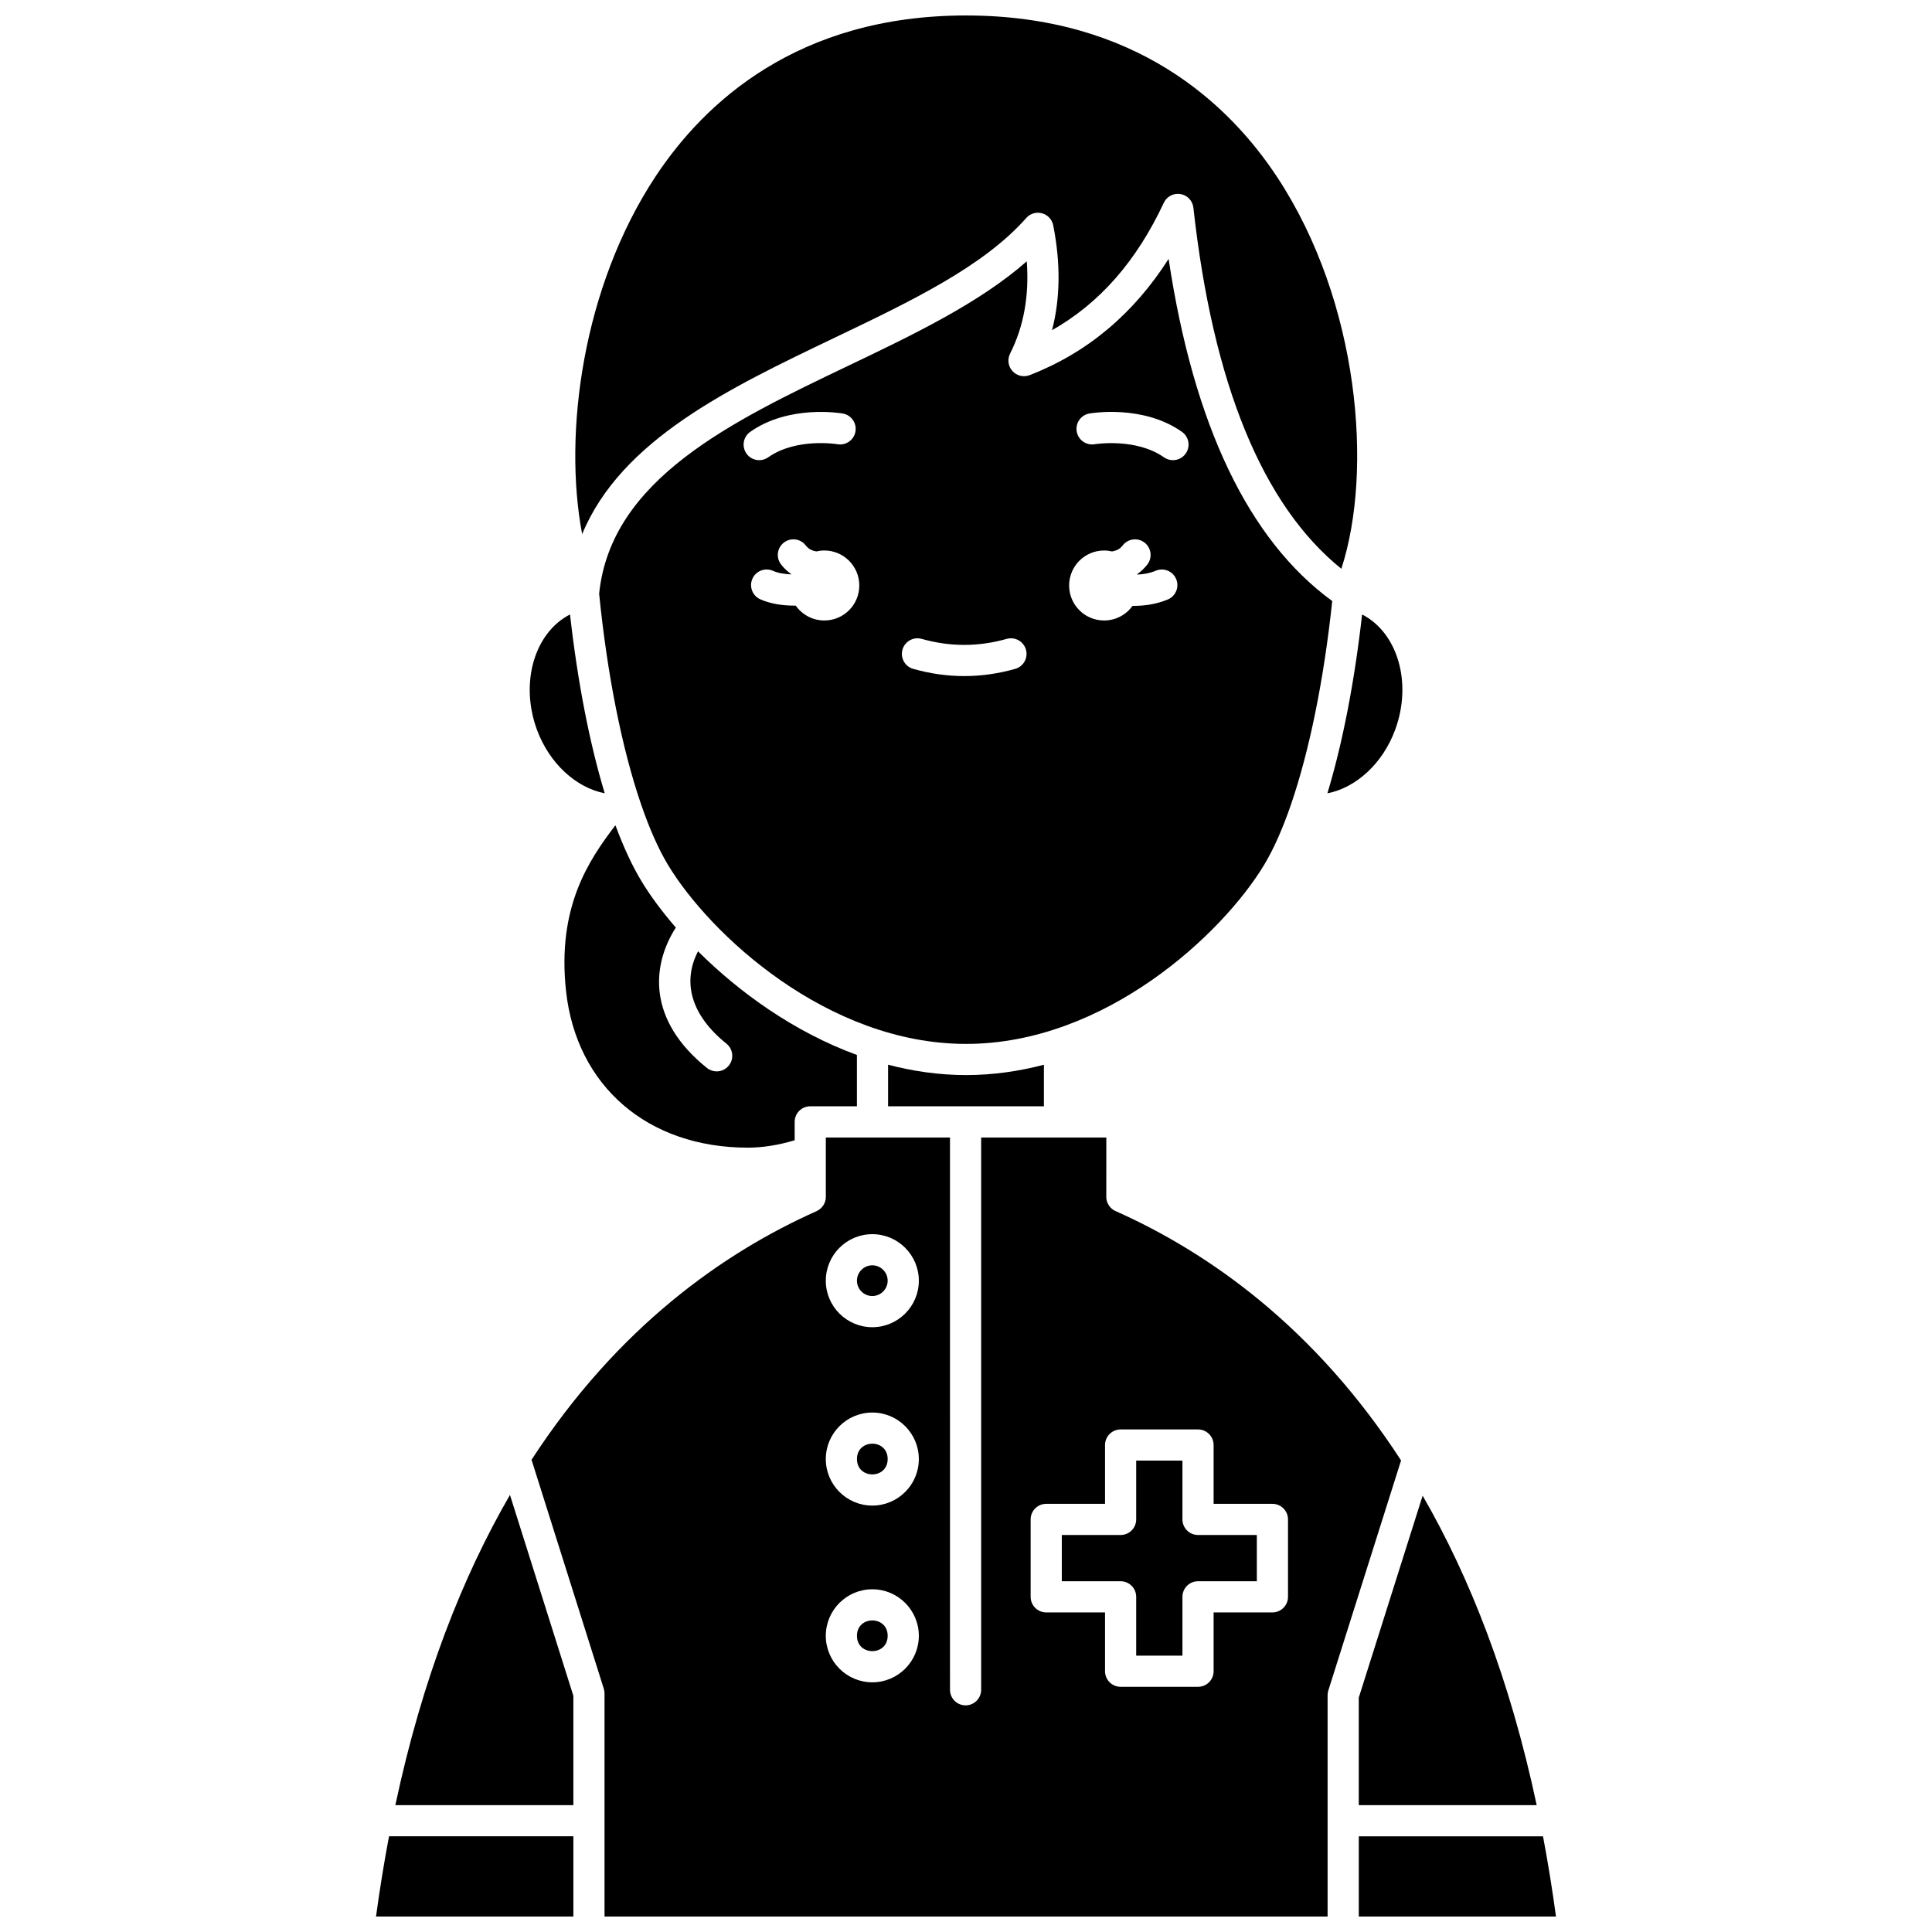 <?xml version="1.0" encoding="UTF-8"?>
<!-- Uploaded to: ICON Repo, www.svgrepo.com, Generator: ICON Repo Mixer Tools -->
<svg width="800px" height="800px" version="1.1" viewBox="144 144 512 512" xmlns="http://www.w3.org/2000/svg">
 <defs>
  <clipPath id="d">
   <path d="m296 148.09h208v146.91h-208z"/>
  </clipPath>
  <clipPath id="c">
   <path d="m243 630h53v21.902h-53z"/>
  </clipPath>
  <clipPath id="b">
   <path d="m504 630h53v21.902h-53z"/>
  </clipPath>
  <clipPath id="a">
   <path d="m284 445h232v206.9h-232z"/>
  </clipPath>
 </defs>
 <g clip-path="url(#d)">
  <path d="m365.14 233.52c20.273-9.691 39.422-18.844 50.828-31.75 1.039-1.176 2.656-1.664 4.172-1.25 1.516 0.41 2.668 1.645 2.973 3.184 1.988 10.051 1.879 19.359-0.312 27.797 12.629-7.152 22.371-18.273 29.617-33.754 0.688-1.469 2.156-2.379 3.738-2.379 0.223 0 0.449 0.02 0.676 0.055 1.824 0.301 3.227 1.781 3.43 3.621 5.156 46.703 18.336 78.852 39.207 95.688 8.473-25.941 4.75-70.699-16.902-103.64-12.883-19.617-37.668-42.992-82.57-42.992-44.688 0-69.398 23.188-82.254 42.641-19.375 29.316-24.527 68.191-19.465 94.812 10.352-25.016 39.008-38.711 66.863-52.027z"/>
 </g>
 <path d="m304.26 354.23c-4-13.211-7.172-29.406-9.199-47.395-9.398 4.809-13.348 18.09-8.77 30.539 3.297 8.957 10.379 15.379 17.969 16.855z"/>
 <g clip-path="url(#c)">
  <path d="m243.65 651.9h52.301v-21.266h-48.852c-1.297 6.828-2.449 13.91-3.449 21.266z"/>
 </g>
 <path d="m313.89 377.34c-2.406-4.008-4.668-8.902-6.758-14.543-0.039 0-0.078-0.004-0.117-0.004-6.785 8.984-15.469 21.34-13.004 43.895 2.769 25.184 21.68 41.453 48.176 41.453 3.926 0 8.168-0.68 12.41-1.961v-4.875c0-2.281 1.848-4.129 4.129-4.129h12.367v-13.602c-16.773-6.129-31.336-16.734-42.105-27.469-4.309 8.324-1.711 17.051 7.527 24.473 1.777 1.43 2.062 4.027 0.633 5.805-0.816 1.016-2.012 1.543-3.223 1.543-0.906 0-1.82-0.297-2.582-0.91-15.676-12.594-14.789-26.961-8.238-37.207-3.805-4.383-6.922-8.641-9.215-12.469z"/>
 <path d="m504.09 622.38h47.148c-7.113-33.441-17.715-60.355-30.223-82.008l-16.926 53.52z"/>
 <path d="m248.77 622.38h47.18v-28.969l-16.805-53.238c-12.57 21.688-23.227 48.664-30.375 82.207z"/>
 <path d="m379.35 426.16v11.023h41.297v-11.016c-6.625 1.734-13.527 2.738-20.629 2.738-7.113 0-14.027-1.008-20.668-2.746z"/>
 <g clip-path="url(#b)">
  <path d="m552.91 630.64h-48.816v21.266h52.258c-0.996-7.356-2.148-14.438-3.441-21.266z"/>
 </g>
 <path d="m479.07 373.1c2.484-4.144 4.836-9.465 6.992-15.719 0.031-0.109 0.07-0.215 0.109-0.32 4.828-14.105 8.68-32.914 10.883-53.781-22.18-16.18-36.738-46.637-43.359-90.684-9.285 14.598-21.633 24.938-36.832 30.82-1.594 0.617-3.402 0.188-4.551-1.078-1.148-1.27-1.395-3.109-0.625-4.637 3.617-7.156 5.098-15.355 4.418-24.453-12.594 11.09-30.246 19.527-47.406 27.73-30.891 14.766-62.816 30.035-65.922 60.359 2.164 21.641 6.102 41.176 11.078 55.715 0.043 0.109 0.082 0.219 0.117 0.332 2.156 6.25 4.508 11.574 6.992 15.715 11.031 18.383 42.25 47.547 79.055 47.547 36.805 0 68.02-29.164 79.051-47.547zm-137.25-108.9c-1.312-1.863-0.867-4.441 0.996-5.754 10.305-7.262 23.957-4.957 24.531-4.859 2.246 0.395 3.746 2.539 3.352 4.785-0.395 2.242-2.523 3.742-4.773 3.352-0.188-0.031-10.918-1.762-18.352 3.473-0.723 0.508-1.551 0.754-2.375 0.754-1.301 0.004-2.578-0.609-3.379-1.75zm20.637 44.234c-3.137 0-5.902-1.562-7.582-3.945-0.121 0-0.238 0.008-0.363 0.008-3.117 0-6.348-0.48-9.027-1.676-2.082-0.93-3.016-3.371-2.086-5.457 0.934-2.082 3.375-3.012 5.457-2.086 1.344 0.602 3.074 0.871 4.809 0.938 0.008-0.023 0.016-0.047 0.023-0.066-1.004-0.703-1.914-1.551-2.703-2.574-1.391-1.809-1.051-4.402 0.758-5.789 1.809-1.387 4.398-1.051 5.789 0.758 0.766 0.996 1.758 1.426 2.828 1.586 0.672-0.156 1.367-0.246 2.09-0.246 5.121 0 9.273 4.152 9.273 9.273 0.008 5.125-4.144 9.277-9.266 9.277zm50.586 12.824c-4.477 1.27-9.023 1.91-13.516 1.91-4.492 0-9.039-0.645-13.516-1.91-2.195-0.621-3.469-2.902-2.848-5.098s2.906-3.469 5.098-2.848c7.488 2.121 15.039 2.121 22.527 0 2.199-0.621 4.477 0.652 5.098 2.848 0.625 2.195-0.648 4.477-2.844 5.098zm40.473-18.41c-2.875 1.23-6.09 1.719-9.133 1.719-0.086 0-0.168-0.008-0.25-0.008-1.684 2.344-4.426 3.875-7.531 3.875-5.121 0-9.273-4.152-9.273-9.273s4.152-9.273 9.273-9.273c0.719 0 1.414 0.09 2.086 0.246 1.074-0.16 2.066-0.586 2.832-1.586 1.391-1.809 3.981-2.148 5.789-0.758 1.809 1.391 2.148 3.981 0.758 5.789-0.785 1.023-1.695 1.871-2.699 2.574 0.012 0.039 0.031 0.078 0.043 0.117 1.648-0.078 3.348-0.371 4.852-1.012 2.098-0.898 4.523 0.074 5.422 2.172 0.898 2.09-0.07 4.519-2.168 5.418zm4.707-38.648c-0.805 1.141-2.082 1.75-3.379 1.75-0.82 0-1.652-0.246-2.375-0.754-7.406-5.219-18.23-3.492-18.34-3.477-2.246 0.395-4.387-1.105-4.785-3.352-0.395-2.246 1.105-4.387 3.352-4.785 0.578-0.102 14.227-2.402 24.531 4.859 1.867 1.32 2.312 3.894 0.996 5.758z"/>
 <path d="m513.74 337.38c4.578-12.453 0.629-25.734-8.77-30.539-2.027 17.988-5.195 34.188-9.195 47.395 7.594-1.477 14.672-7.894 17.965-16.855z"/>
 <path d="m457.36 546.66v-15.586h-12.258v15.586c0 2.281-1.848 4.129-4.129 4.129h-15.586v12.258h15.586c2.281 0 4.129 1.848 4.129 4.129v15.586h12.258v-15.586c0-2.281 1.848-4.129 4.129-4.129h15.586v-12.258h-15.586c-2.281 0-4.129-1.848-4.129-4.129z"/>
 <g clip-path="url(#a)">
  <path d="m439.85 465.04c-0.59-0.223-1.113-0.574-1.539-1.027-0.059-0.062-0.105-0.129-0.16-0.191-0.109-0.129-0.219-0.262-0.309-0.402-0.086-0.129-0.152-0.266-0.219-0.406-0.043-0.09-0.094-0.172-0.133-0.266-0.098-0.23-0.168-0.469-0.223-0.711 0-0.004-0.004-0.008-0.004-0.012-0.078-0.359-0.105-0.727-0.082-1.098l0.004-15.477h-33.168v146.36c0 2.281-1.848 4.129-4.129 4.129s-4.129-1.848-4.129-4.129l-0.004-146.36h-32.902v15.742c0 1.055-0.406 2.008-1.059 2.738-0.031 0.039-0.059 0.078-0.094 0.113-0.129 0.137-0.273 0.254-0.422 0.371-0.07 0.055-0.133 0.117-0.203 0.168-0.133 0.09-0.273 0.16-0.414 0.238-0.094 0.051-0.176 0.113-0.277 0.156-24.539 10.938-52.586 30.602-75.52 65.879l19.152 60.68c0.129 0.402 0.191 0.82 0.191 1.242v59.129h191.62v-58.656c0-0.422 0.066-0.844 0.191-1.246l19.281-60.969c-22.891-35.312-50.91-55.02-75.457-65.996zm-64.676 124.79c-6.797 0-12.328-5.531-12.328-12.328s5.531-12.328 12.328-12.328 12.328 5.531 12.328 12.328c0 6.801-5.527 12.328-12.328 12.328zm0-46.836c-6.797 0-12.328-5.531-12.328-12.328 0-6.797 5.531-12.328 12.328-12.328s12.328 5.531 12.328 12.328c0 6.801-5.527 12.328-12.328 12.328zm0-47.27c-6.797 0-12.328-5.531-12.328-12.328s5.531-12.328 12.328-12.328 12.328 5.531 12.328 12.328-5.527 12.328-12.328 12.328zm110.16 71.453c0 2.281-1.848 4.129-4.129 4.129h-15.586v15.586c0 2.281-1.848 4.129-4.129 4.129h-20.516c-2.281 0-4.129-1.848-4.129-4.129v-15.586h-15.586c-2.281 0-4.129-1.848-4.129-4.129v-20.516c0-2.281 1.848-4.129 4.129-4.129h15.586v-15.586c0-2.281 1.848-4.129 4.129-4.129h20.516c2.281 0 4.129 1.848 4.129 4.129v15.586h15.586c2.281 0 4.129 1.848 4.129 4.129z"/>
 </g>
 <path d="m375.17 479.32c-2.242 0-4.07 1.828-4.07 4.07 0 2.246 1.828 4.07 4.07 4.07s4.07-1.828 4.07-4.07c0-2.242-1.824-4.07-4.07-4.07z"/>
 <path d="m379.24 577.5c0 5.426-8.137 5.426-8.137 0s8.137-5.426 8.137 0"/>
 <path d="m379.24 530.66c0 5.426-8.137 5.426-8.137 0 0-5.426 8.137-5.426 8.137 0"/>
</svg>